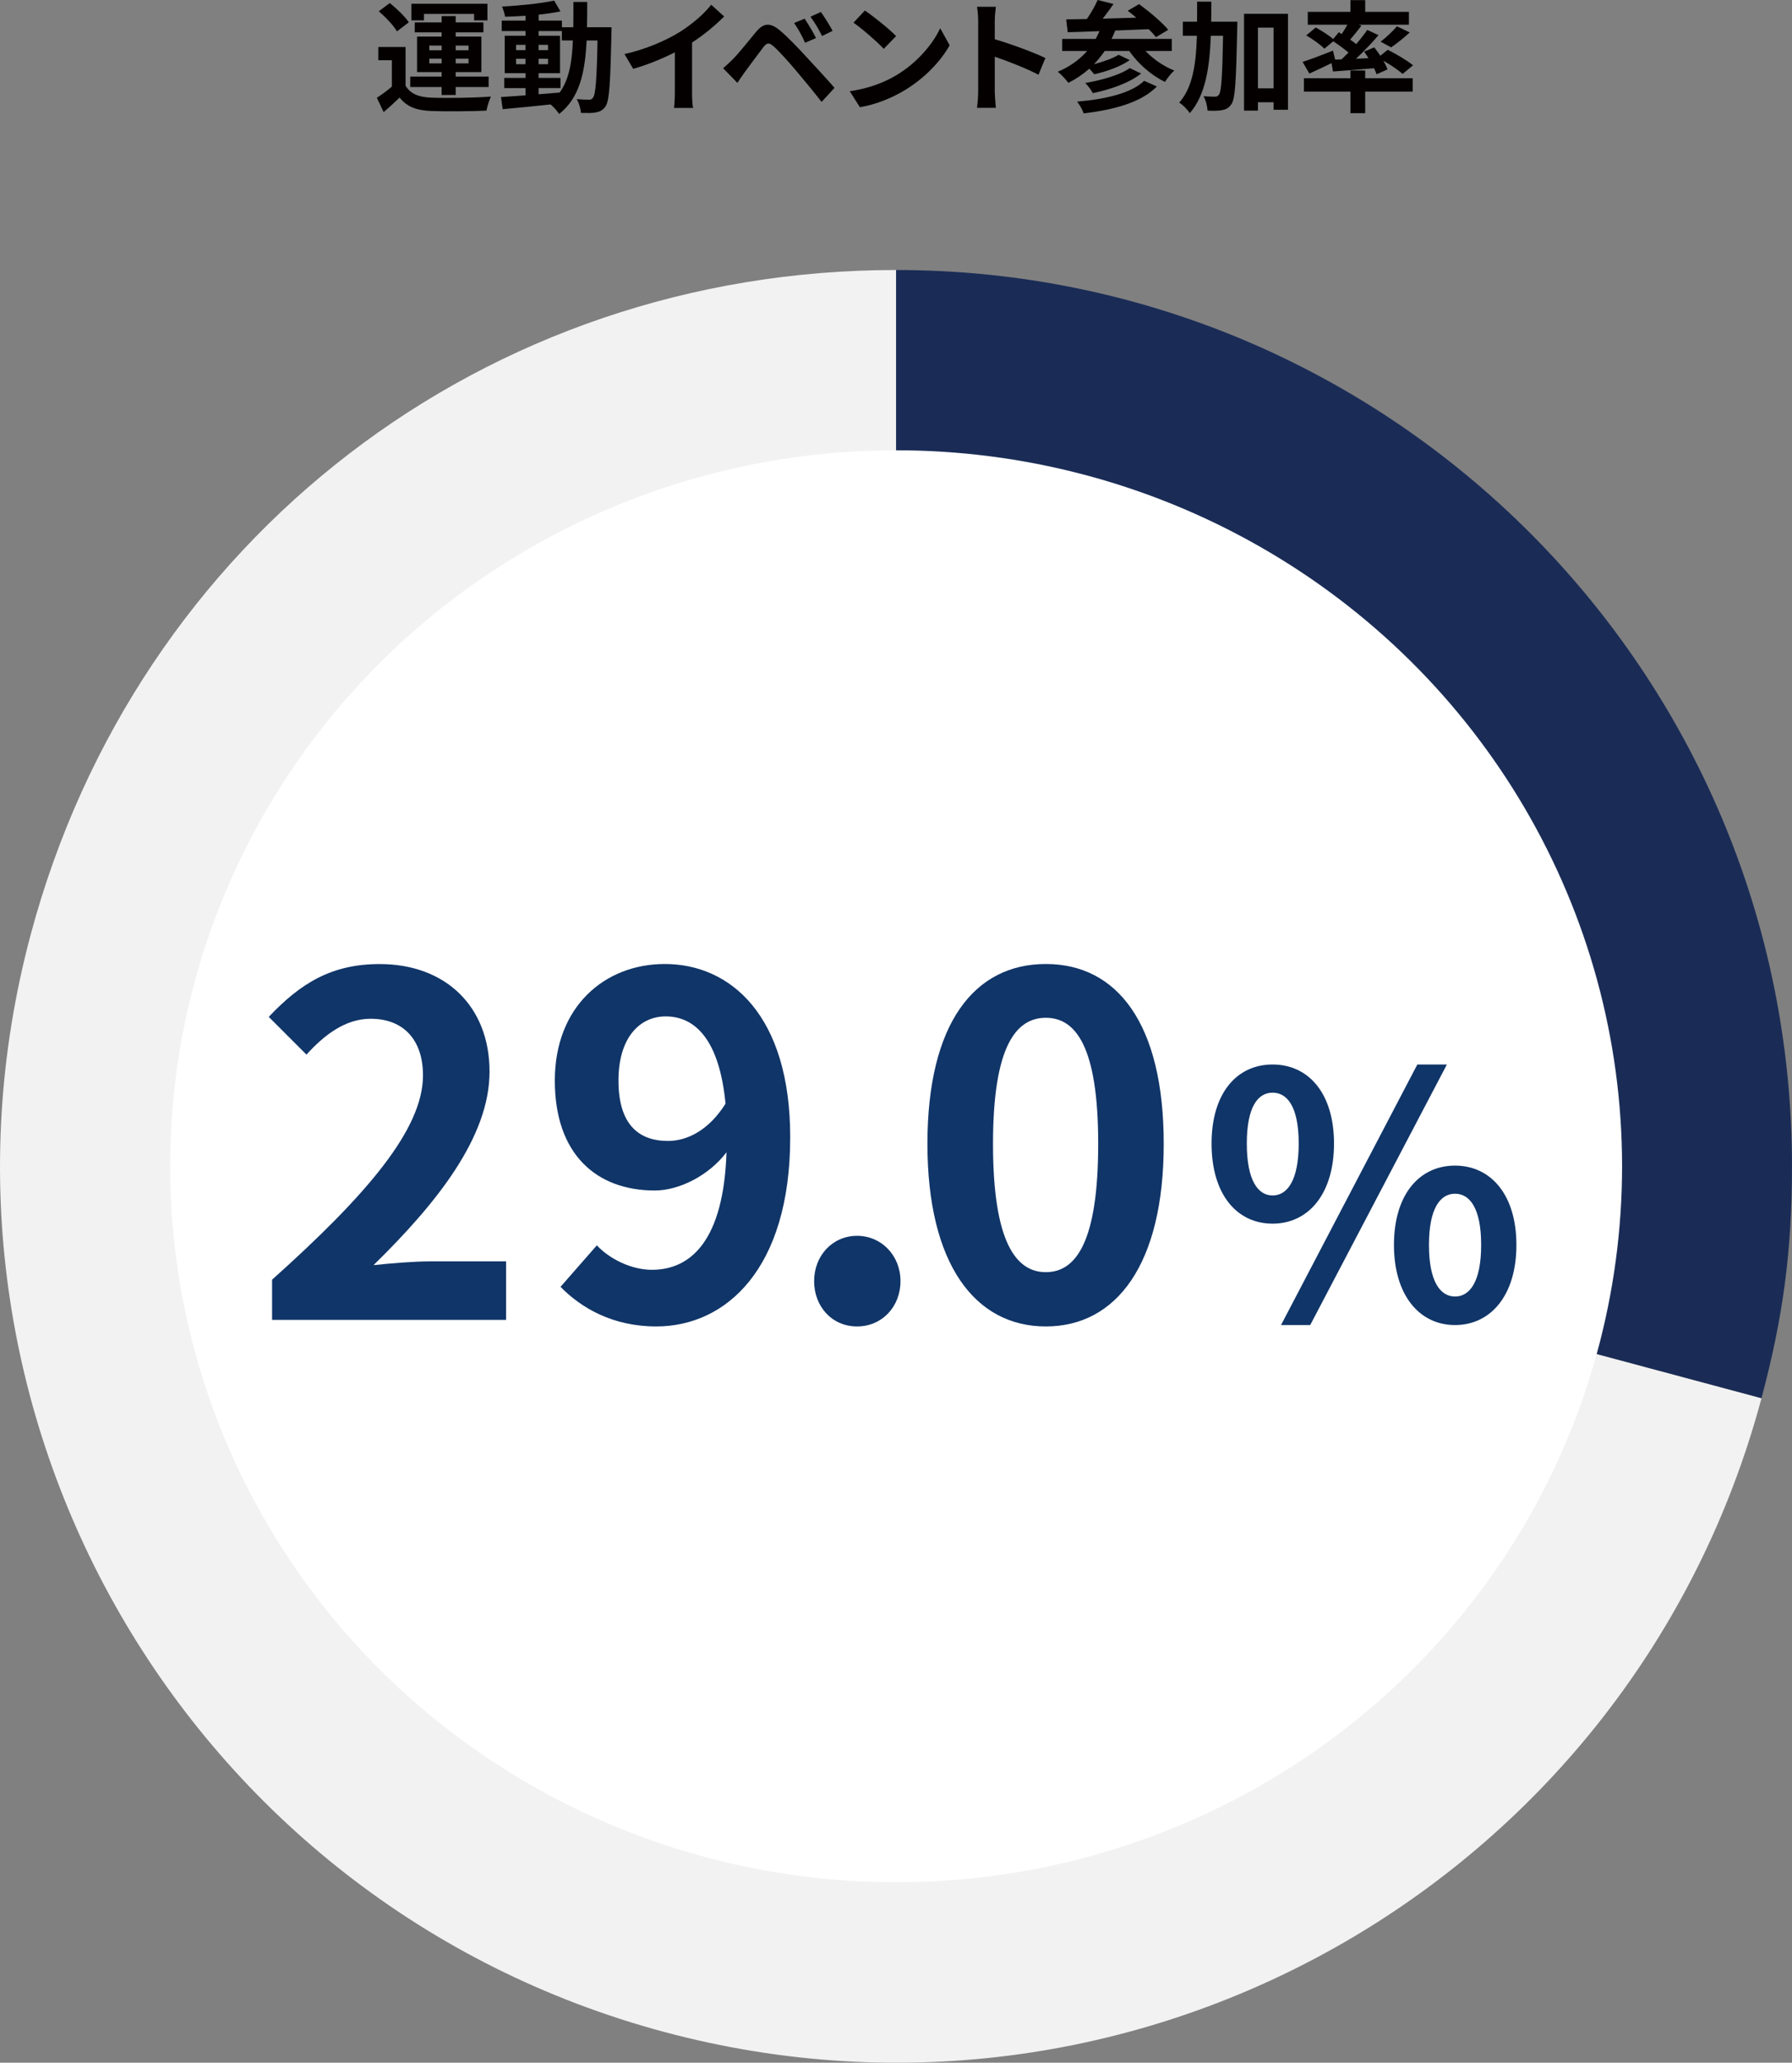 <?xml version="1.0" encoding="UTF-8"?><svg id="_レイヤー_2" xmlns="http://www.w3.org/2000/svg" viewBox="0 0 295.92 340.5"><rect x="0" y="0" width="295.92" height="340.5" fill="#808080" stroke="none"/><defs><style>.cls-1{fill:#1a2c56;}.cls-2{fill:#fff;}.cls-3{fill:#f2f2f2;}.cls-4{fill:#040000;}.cls-5{fill:#103568;}</style></defs><g id="_レイヤー_1-2"><path class="cls-3" d="M147.98,192.52l142.9,38.29c-21.15,78.92-102.27,125.76-181.19,104.61C30.77,314.27-16.07,233.15,5.08,154.23,22.61,88.8,80.25,44.57,147.98,44.57v147.94Z"/><path class="cls-1" d="M147.98,192.52V44.57c81.71,0,147.94,66.24,147.94,147.94,0,13.89-1.45,24.87-5.04,38.29l-142.9-38.29Z"/><ellipse class="cls-2" cx="147.98" cy="192.52" rx="119.88" ry="118.19"/></g><g id="_レイヤー_2-2"><path class="cls-4" d="M66.97,14.14c.78,1.34,2.18,1.9,4.22,1.98,2.4.1,7.12.04,9.88-.18-.28.56-.62,1.66-.74,2.32-2.48.12-6.72.16-9.16.06-2.38-.1-3.98-.68-5.18-2.22-.8.78-1.62,1.54-2.64,2.4l-1.12-2.36c.78-.5,1.68-1.16,2.48-1.84v-4.36h-2.24v-2.18h4.5v6.38ZM65.55,5.18c-.56-.98-1.88-2.36-3-3.32l1.82-1.36c1.12.9,2.5,2.22,3.14,3.18l-1.96,1.5ZM72.93,14.36h-5.18v-1.72h5.18v-.74h-4.06v-5.86h4.06v-.7h-4.44v-1.64h4.44v-1.04h2.32v1.04h4.58v1.64h-4.58v.7h4.24v5.86h-4.24v.74h5.44v1.72h-5.44v1.32h-2.32v-1.32ZM70.01,3.36h-2.08V.62h12.56v2.74h-2.2v-1.06h-8.28v1.06ZM70.89,8.3h2.04v-.78h-2.04v.78ZM72.93,10.46v-.78h-2.04v.78h2.04ZM75.25,7.52v.78h2.12v-.78h-2.12ZM77.37,9.68h-2.12v.78h2.12v-.78Z"/><path class="cls-4" d="M100.99,4.5s-.02.78-.02,1.06c-.18,8.18-.34,11.08-.98,12-.46.66-.92.86-1.58,1-.6.12-1.52.1-2.48.08-.04-.66-.3-1.62-.7-2.28.88.08,1.64.1,2.02.1.3,0,.5-.08.68-.34.42-.54.62-2.98.74-9.44h-1.8c-.26,5.36-1.18,9.48-4.54,12.14-.3-.48-.88-1.14-1.4-1.58-2.88.3-5.76.6-7.92.78l-.28-2c1.12-.08,2.52-.18,4.06-.28v-1.2h-3.52v-1.68h3.52v-.78h-3.44v-6.18h3.44v-.78h-3.94v-1.72h3.94v-.8c-1.16.08-2.3.14-3.38.16-.08-.48-.3-1.22-.52-1.68,2.96-.16,6.42-.5,8.62-.98l1.04,1.78c-1.06.22-2.3.4-3.6.54v.98h3.84v1.1h1.88c.02-1.32.02-2.7.02-4.18h2.28c0,1.46,0,2.86-.04,4.18h4.06ZM85.22,8.28h1.56v-.88h-1.56v.88ZM86.78,10.6v-.9h-1.56v.9h1.56ZM88.94,15.56c1.14-.08,2.32-.18,3.48-.28,1.56-2.16,2.04-5.02,2.18-8.6h-1.82v-1.56h-3.84v.78h3.54v6.18h-3.54v.78h3.62v1.68h-3.62v1.02ZM90.5,8.28v-.88h-1.56v.88h1.56ZM88.94,9.7v.9h1.56v-.9h-1.56Z"/><path class="cls-4" d="M114.28,15.2c0,.88.04,2.12.18,2.62h-3.16c.08-.48.14-1.74.14-2.62v-6.56c-2.06,1.04-4.56,2.08-6.88,2.72l-1.44-2.44c3.5-.76,6.86-2.24,9.1-3.62,2.02-1.26,4.1-3.04,5.22-4.52l2.14,1.94c-1.52,1.52-3.32,3.02-5.3,4.3v8.18Z"/><path class="cls-4" d="M121.05,9.74c.92-.92,2.48-2.88,3.84-4.52,1.2-1.42,2.28-1.56,3.92-.18,1.34,1.14,2.84,2.72,4.08,4.06,1.34,1.46,3.48,3.74,4.92,5.4l-2.14,2.32c-1.28-1.64-3.1-3.86-4.28-5.24-1.24-1.48-2.94-3.34-3.68-3.96-.7-.6-1.04-.6-1.62.12-.78,1-2.22,2.98-3.04,4.08-.46.62-.94,1.34-1.28,1.86l-2.36-2.42c.6-.5,1.04-.92,1.64-1.52ZM134.75,6.28l-1.8.78c-.58-1.26-1.08-2.22-1.82-3.26l1.74-.72c.56.84,1.44,2.28,1.88,3.2ZM137.49,5.1l-1.74.84c-.64-1.26-1.18-2.18-1.92-3.18l1.72-.78c.58.8,1.48,2.22,1.94,3.12Z"/><path class="cls-4" d="M147.98,12.44c3.4-2.02,6.02-5.08,7.28-7.78l1.56,2.82c-1.52,2.7-4.18,5.46-7.4,7.4-2.02,1.22-4.6,2.34-7.42,2.82l-1.68-2.64c3.12-.44,5.72-1.46,7.66-2.62ZM147.98,5.96l-2.04,2.1c-1.04-1.12-3.54-3.3-5-4.32l1.88-2c1.4.94,4,3.02,5.16,4.22Z"/><path class="cls-4" d="M171.49,12.34c-2.06-1.08-5.06-2.24-7.22-2.98v5.66c0,.58.1,1.98.18,2.78h-3.12c.12-.78.2-1.98.2-2.78V3.54c0-.72-.06-1.72-.2-2.42h3.12c-.08.7-.18,1.58-.18,2.42v2.94c2.68.78,6.52,2.2,8.36,3.1l-1.14,2.76Z"/><path class="cls-4" d="M189.16,8.42c1.28,1.34,3,2.54,4.76,3.22-.52.44-1.18,1.3-1.54,1.88-2.26-1.08-4.42-2.98-5.9-5.1h-4.06c-.54.78-1.12,1.52-1.78,2.18,1.52-.4,3.14-.96,4.08-1.56l1.84.88c-1.56,1.1-3.9,1.9-5.86,2.34-.22-.26-.52-.62-.82-.92-1.04.92-2.2,1.7-3.46,2.34-.34-.5-1.22-1.42-1.74-1.84,1.92-.8,3.56-1.96,4.84-3.42h-4.12v-2h5.54c.22-.4.42-.84.62-1.28-1.96.08-3.74.14-5.24.18l-.26-2.12c1-.02,2.16-.04,3.42-.06.68-.98,1.36-2.18,1.78-3.14l2.62.66c-.56.8-1.18,1.66-1.78,2.42,1.78-.06,3.66-.1,5.54-.16-.48-.42-.96-.8-1.42-1.14l1.88-1.1c1.64,1.2,3.78,2.98,4.82,4.24l-2.04,1.22c-.3-.4-.7-.84-1.18-1.32-1.84.08-3.74.16-5.54.22-.18.48-.38.94-.6,1.38h9.94v2h-4.34ZM191.04,14.28c-2.6,2.64-7.02,3.82-12.08,4.44-.22-.6-.66-1.42-1.1-1.94,4.64-.4,8.96-1.38,11.08-3.44l2.1.94ZM188.44,12.14c-1.96,1.56-5.06,2.62-7.98,3.24-.26-.52-.78-1.24-1.26-1.68,2.64-.44,5.78-1.32,7.36-2.46l1.88.9Z"/><path class="cls-4" d="M204.33,3.58s0,.78-.02,1.08c-.18,8.52-.32,11.58-.94,12.5-.46.68-.88.88-1.54,1.02-.58.12-1.48.12-2.42.08-.04-.66-.26-1.7-.68-2.38.8.06,1.52.08,1.9.08.3,0,.48-.08.68-.36.38-.54.54-3.02.66-9.7h-2.02c-.2,5.34-.9,9.82-3.48,12.78-.36-.58-1.14-1.38-1.74-1.74,2.24-2.54,2.78-6.36,2.92-11.04h-2.32v-2.32h2.34c.02-1.06.02-2.16.02-3.3h2.34c0,1.12,0,2.22-.02,3.3h4.32ZM212.69,2.28v15.84h-2.38v-1.24h-2.58v1.38h-2.3V2.28h7.26ZM210.31,14.58V4.56h-2.58v10.02h2.58Z"/><path class="cls-4" d="M221.54,9.8c.38-.36.76-.74,1.14-1.12-.72-.62-1.68-1.32-2.52-1.86l-1.46,1.22c-.62-.64-1.94-1.6-3-2.2l1.58-1.3c.92.5,2.14,1.28,2.88,1.9l.92-1.12.48.3c.34-.5.66-1.04.94-1.54h-6.54V1.96h7.04V.02h2.44v1.94h7.22v2.12h-8.28l.44.16c-.62.8-1.28,1.62-1.86,2.3.36.26.7.5,1,.74.7-.82,1.32-1.62,1.82-2.34l1.86.86c-1.1,1.3-2.44,2.7-3.72,3.9l2.06-.1c-.22-.38-.48-.74-.72-1.08l1.68-.7c.32.42.68.9,1,1.38l1.22-.98c1.38.68,3.24,1.78,4.18,2.56l-1.72,1.42c-.68-.6-1.96-1.48-3.18-2.18.3.52.54,1.02.68,1.44l-1.8.8c-.1-.3-.24-.64-.42-1-2.42.22-4.86.4-6.78.54l-.24-1.38c-1.26.62-2.58,1.24-3.66,1.72l-1.12-1.92c1.26-.4,3.18-1.14,5.02-1.86l.36,1.48,1.06-.04ZM225.44,12.92h7.84v2.2h-7.84v3.56h-2.44v-3.56h-7.68v-2.2h7.68v-1.28h2.44v1.28ZM227.98,6.88c.9-.68,2.02-1.72,2.7-2.54l2.12,1.02c-1.02.94-2.18,1.84-3.08,2.46l-1.74-.94Z"/><path class="cls-5" d="M44.92,211.25c15.66-14.02,24.93-24.85,24.93-33.73,0-5.84-3.19-9.35-8.65-9.35-4.21,0-7.71,2.73-10.59,5.92l-6.23-6.23c5.3-5.61,10.44-8.72,18.31-8.72,10.91,0,18.15,7.01,18.15,17.76s-8.65,21.66-19.16,31.94c2.88-.31,6.7-.62,9.35-.62h12.54v9.66h-38.64v-6.62Z"/><path class="cls-5" d="M153.15,188.81c0-19.94,7.79-29.68,19.55-29.68s19.47,9.81,19.47,29.68-7.79,30.15-19.47,30.15-19.55-10.28-19.55-30.15ZM181.35,188.81c0-16.12-3.74-20.8-8.65-20.8s-8.72,4.67-8.72,20.8,3.74,21.19,8.72,21.19,8.65-4.99,8.65-21.19Z"/><path class="cls-5" d="M134.44,211.48c0-4.21,3.04-7.48,7.09-7.48s7.17,3.27,7.17,7.48-3.04,7.48-7.17,7.48-7.09-3.27-7.09-7.48Z"/><path class="cls-5" d="M98.55,205.56c2.1,2.26,5.69,4.05,9.11,4.05,6.47,0,11.84-4.91,12.31-19.4-2.96,3.89-7.87,6.31-11.84,6.31-9.58,0-16.51-5.92-16.51-18.15s8.26-19.24,18.15-19.24c10.91,0,20.72,8.57,20.72,28.59,0,21.81-10.67,31.24-22.12,31.24-7.17,0-12.39-3.04-15.81-6.54l6-6.85ZM119.81,182.19c-1.01-10.52-4.99-14.41-9.89-14.41-4.28,0-7.79,3.5-7.79,10.59s3.19,9.97,8.18,9.97c3.12,0,6.7-1.71,9.5-6.15Z"/><path class="cls-5" d="M200.07,188.77c0-8.29,4.14-13.05,10.08-13.05s10.14,4.76,10.14,13.05-4.2,13.22-10.14,13.22-10.08-4.87-10.08-13.22ZM214.46,188.77c0-6.1-1.9-8.4-4.31-8.4s-4.26,2.3-4.26,8.4,1.85,8.57,4.26,8.57,4.31-2.46,4.31-8.57ZM234.06,175.72h4.87l-22.57,43.01h-4.82l22.51-43.01ZM230.19,205.51c0-8.34,4.2-13.1,10.08-13.1s10.14,4.76,10.14,13.1-4.26,13.22-10.14,13.22-10.08-4.93-10.08-13.22ZM244.59,205.51c0-6.1-1.9-8.46-4.31-8.46s-4.31,2.35-4.31,8.46,1.9,8.51,4.31,8.51,4.31-2.41,4.31-8.51Z"/></g></svg>
